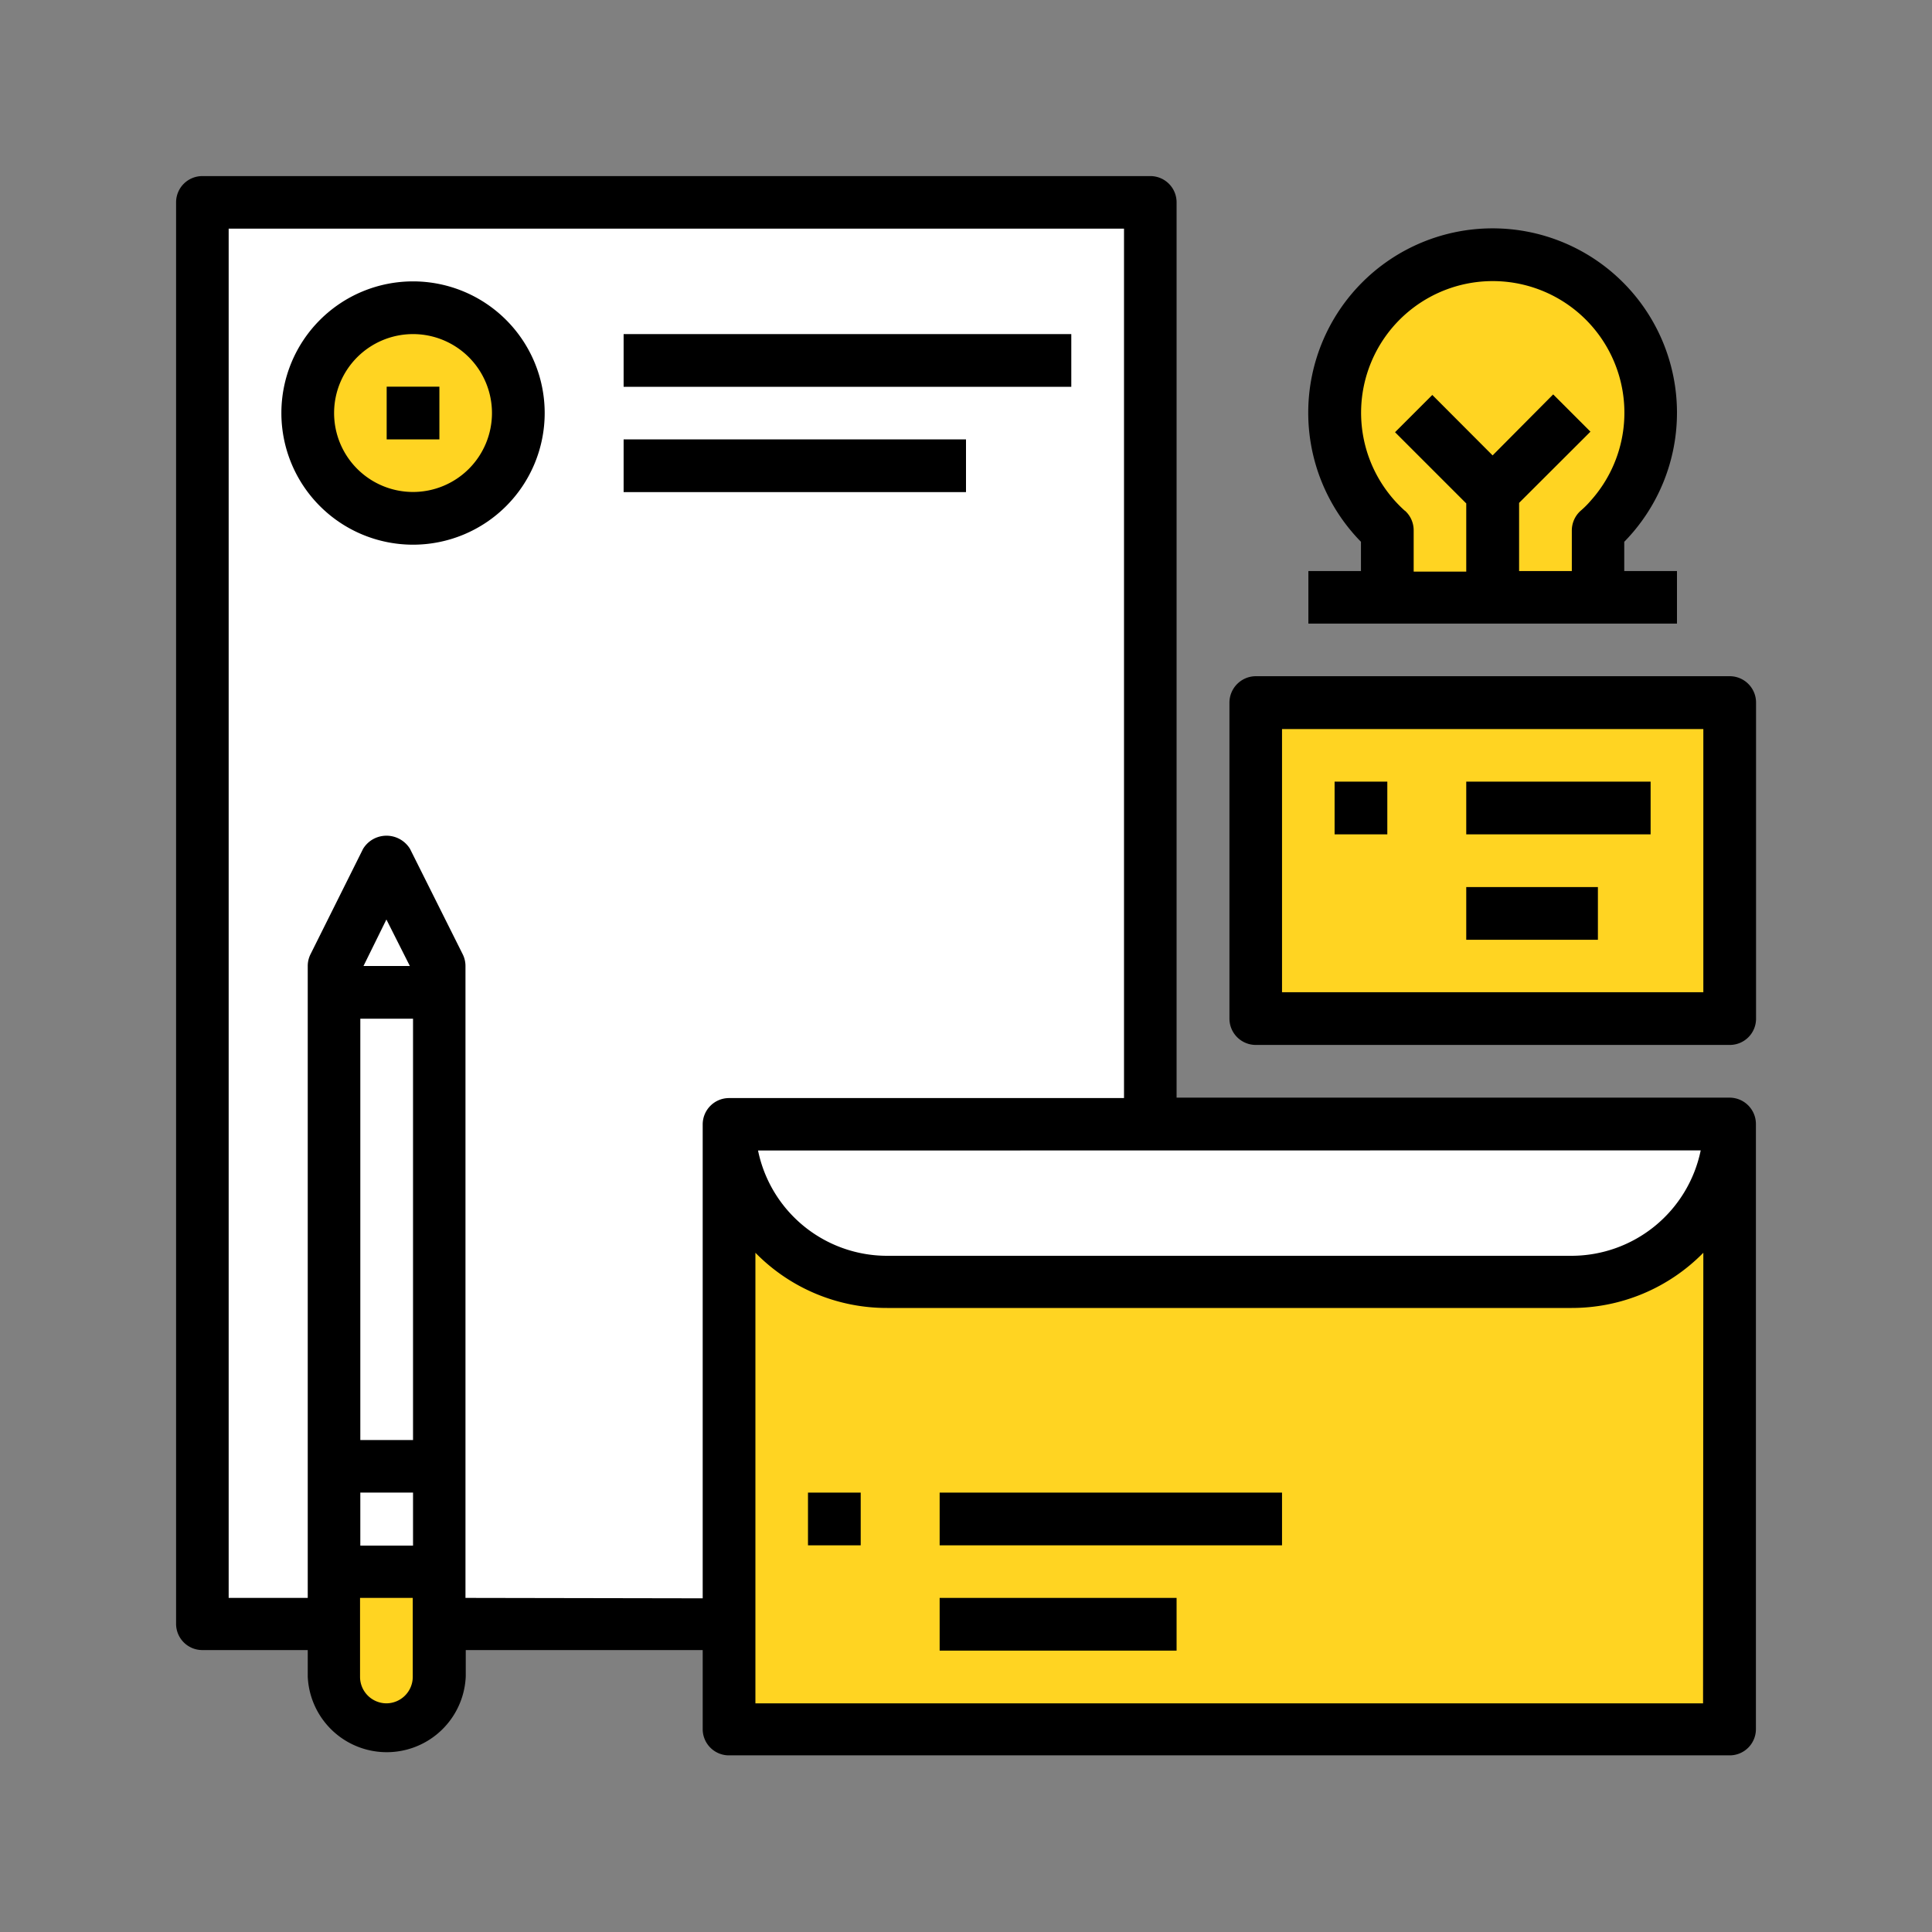 <svg id="Camada_1" data-name="Camada 1" xmlns="http://www.w3.org/2000/svg" viewBox="0 0 140 140"><rect x="0" y="0" width="140" height="140" fill="#808080" stroke="none"/><defs><style>.cls-1{fill:#fff;}.cls-2{fill:#ffd422;}</style></defs><title>Prancheta 1 cópia 19</title><polygon class="cls-1" points="24.2 117.7 14.66 117.7 14.66 14.66 83.36 14.66 83.36 81.45 52.83 81.45 52.83 117.7 31.84 117.7 31.84 70 28.02 62.37 24.2 70 24.2 117.7"/><rect class="cls-2" x="52.83" y="81.45" width="72.51" height="43.89"/><polygon class="cls-1" points="31.84 70 28.02 62.37 24.2 70 24.2 71.91 31.84 71.91 31.84 70"/><rect class="cls-1" x="24.21" y="71.91" width="7.63" height="41.98"/><path class="cls-2" d="M115.79,43.29V38.45a11.45,11.45,0,1,0-16.16-.9q.42.47.9.9v4.84Z"/><path class="cls-1" d="M125.34,81.45h0A11.45,11.45,0,0,1,113.89,92.9H64.28A11.45,11.45,0,0,1,52.83,81.45Z"/><rect class="cls-2" x="90.99" y="50.92" width="34.35" height="22.9"/><circle class="cls-2" cx="29.93" cy="29.93" r="7.63"/><path class="cls-2" d="M24.21,121.52a3.82,3.82,0,1,0,7.63,0v-7.63H24.21Z"/><path d="M94.81,41.38v3.81h26.71V41.38H117.7V39.26a13.36,13.36,0,1,0-19.08,0v2.12Zm7-4.36a9.54,9.54,0,1,1,13.47-.75,6.64,6.64,0,0,1-.75.75,1.92,1.92,0,0,0-.63,1.42v2.94h-3.82V36.44l5.17-5.16-2.7-2.7L108.16,33l-4.37-4.38-2.7,2.7,5.16,5.16v4.94h-3.81V38.45A1.91,1.91,0,0,0,101.8,37Z"/><rect x="28.02" y="28.02" width="3.82" height="3.82"/><rect x="96.71" y="56.64" width="3.82" height="3.82"/><path d="M29.93,20.39a9.54,9.54,0,1,0,9.54,9.54A9.54,9.54,0,0,0,29.93,20.39Zm0,15.26a5.72,5.72,0,1,1,5.72-5.72A5.72,5.72,0,0,1,29.93,35.65Z"/><path d="M125.34,79.54H85.26V14.66a1.9,1.9,0,0,0-1.9-1.9H14.66a1.9,1.9,0,0,0-1.9,1.9v103a1.9,1.9,0,0,0,1.9,1.91H22.3v1.91a5.73,5.73,0,0,0,11.45,0v-1.91H50.92v5.73a1.9,1.9,0,0,0,1.91,1.9h72.51a1.9,1.9,0,0,0,1.9-1.9V81.45A1.91,1.91,0,0,0,125.34,79.54Zm-2.1,3.82A9.57,9.57,0,0,1,113.89,91H64.28a9.55,9.55,0,0,1-9.35-7.63ZM26.11,73.82h3.82v30.53H26.11ZM26.34,70,28,66.63,29.7,70Zm-.23,38.16h3.82V112H26.11ZM28,123.43a1.92,1.92,0,0,1-1.91-1.91v-5.73h3.82v5.73A1.92,1.92,0,0,1,28,123.43Zm5.73-7.64V70a1.9,1.9,0,0,0-.2-.85l-3.82-7.64A2,2,0,0,0,27,60.83a2,2,0,0,0-.69.68L22.5,69.15a1.9,1.9,0,0,0-.2.85v45.79H16.57V16.57H81.45v63H52.83a1.91,1.91,0,0,0-1.91,1.91v34.34Zm89.68,7.64H54.74V90.78a13.31,13.31,0,0,0,9.54,4h49.61a13.35,13.35,0,0,0,9.54-4Z"/><path d="M125.34,49H91a1.92,1.92,0,0,0-1.91,1.91v22.9A1.91,1.91,0,0,0,91,75.72h34.35a1.9,1.9,0,0,0,1.9-1.9V50.92A1.91,1.91,0,0,0,125.34,49Zm-1.91,22.9H92.9V52.83h30.53Z"/><rect x="106.25" y="64.28" width="9.54" height="3.82"/><rect x="45.19" y="24.21" width="32.44" height="3.82"/><rect x="45.19" y="31.84" width="24.81" height="3.82"/><rect x="58.55" y="108.16" width="3.82" height="3.82"/><rect x="68.09" y="108.16" width="24.81" height="3.82"/><rect x="68.09" y="115.79" width="17.17" height="3.82"/><rect x="106.25" y="56.64" width="13.36" height="3.82"/></svg>